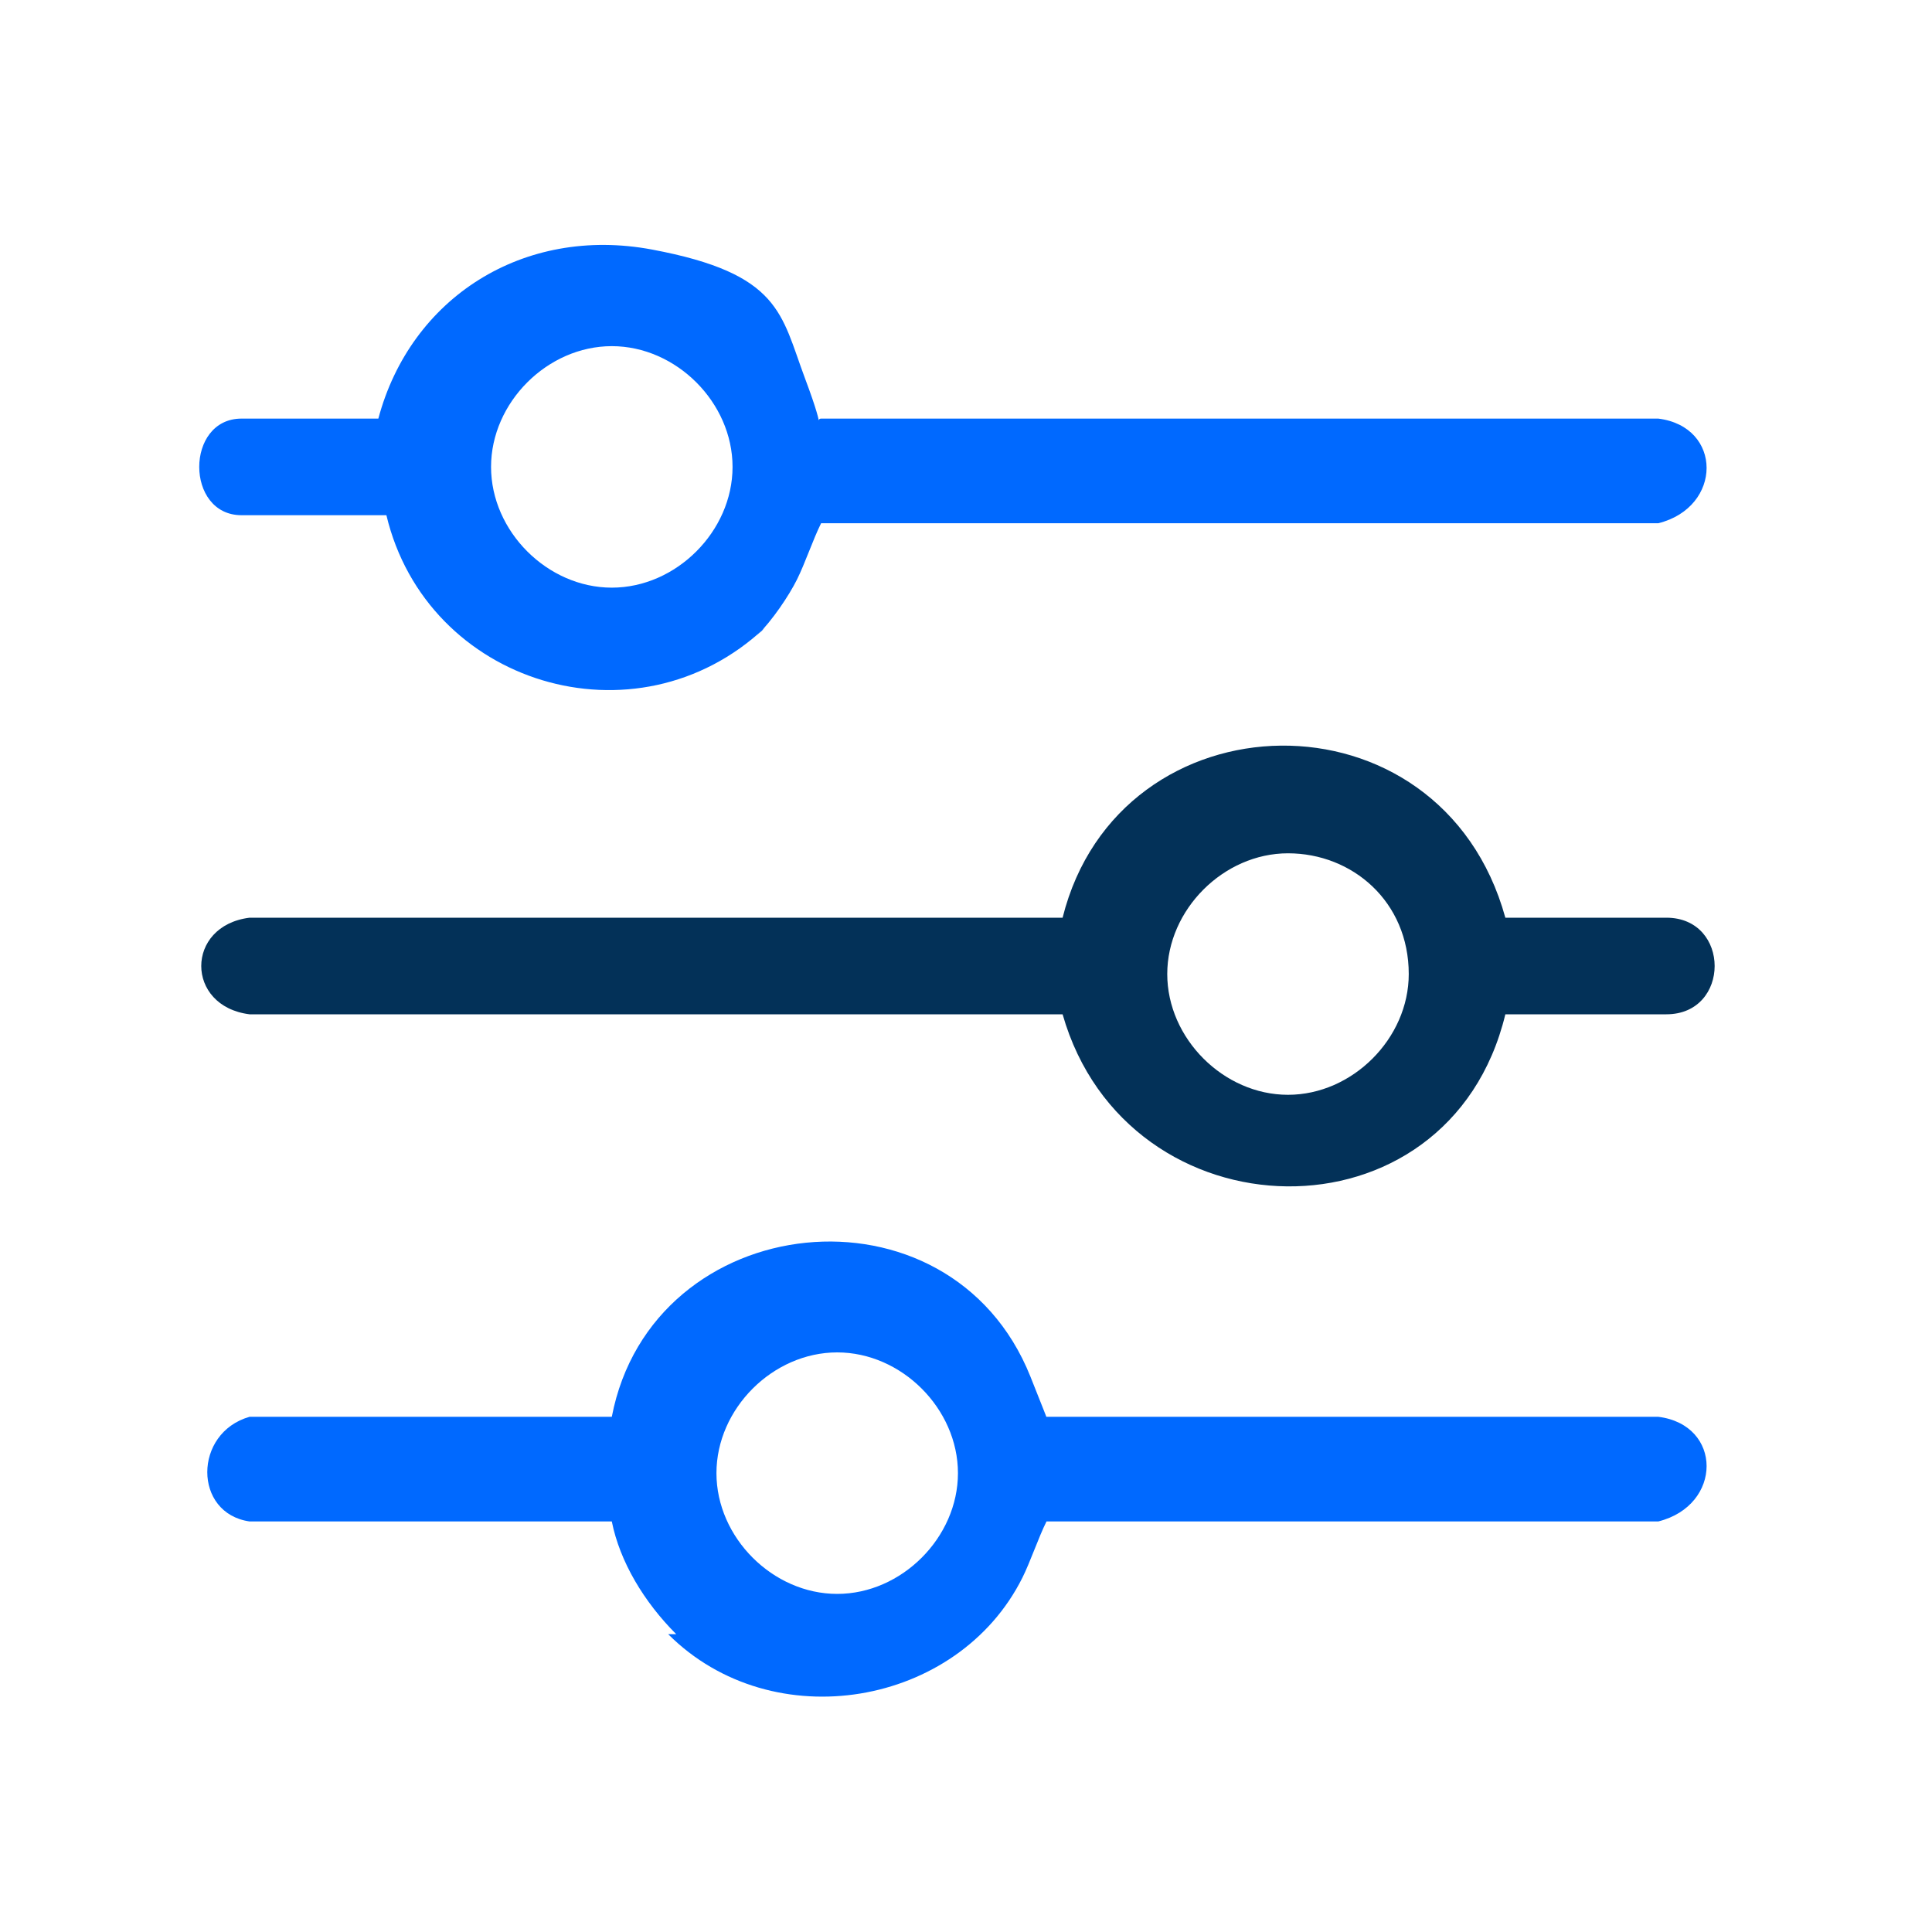 <?xml version="1.0" encoding="UTF-8"?>
<svg id="Camada_1" xmlns="http://www.w3.org/2000/svg" version="1.1" viewBox="0 0 24 24">
  <!-- Generator: Adobe Illustrator 29.3.1, SVG Export Plug-In . SVG Version: 2.1.0 Build 151)  -->
  <path d="M9.5,7.8c-1.6,1.5-4.2.7-4.7-1.4-.1,0-1.5,0-1.8,0-.7,0-.7-1.2,0-1.2s1.6,0,1.7,0c.4-1.5,1.8-2.4,3.4-2.1s1.6.8,1.9,1.6.1.5.2.5h10.4c.8.1.8,1.1,0,1.3h-10.4c-.1.2-.2.5-.3.7s-.3.5-.5.7ZM9.1,5.8c0-.8-.7-1.5-1.5-1.5s-1.5.7-1.5,1.5.7,1.5,1.5,1.5,1.5-.7,1.5-1.5Z" fill="#0069ff"/>
  <path d="M8.4,20.3c-.4-.4-.7-.9-.8-1.4H3.1c-.7-.1-.7-1.1,0-1.3h4.5c.5-2.6,4.2-3,5.2-.5s.1.5.2.5h7.6c.8.1.8,1.1,0,1.3h-7.6c-.1.2-.2.5-.3.7-.8,1.6-3.1,2-4.4.7ZM11.9,18.3c0-.8-.7-1.5-1.5-1.5s-1.5.7-1.5,1.5.7,1.5,1.5,1.5,1.5-.7,1.5-1.5Z" fill="#0069ff"/>
  <path d="M18.7,11.4c0,0,1.7,0,2,0,.8,0,.8,1.2,0,1.2s-2,0-2,0c-.7,2.9-4.7,2.8-5.5,0H3.1c-.8-.1-.8-1.1,0-1.2h10.1c.7-2.8,4.7-2.9,5.5,0ZM17.5,12.1c0-.9-.7-1.5-1.5-1.5s-1.5.7-1.5,1.5.7,1.5,1.5,1.5,1.5-.7,1.5-1.5Z" fill="#033158"/>
</svg>
